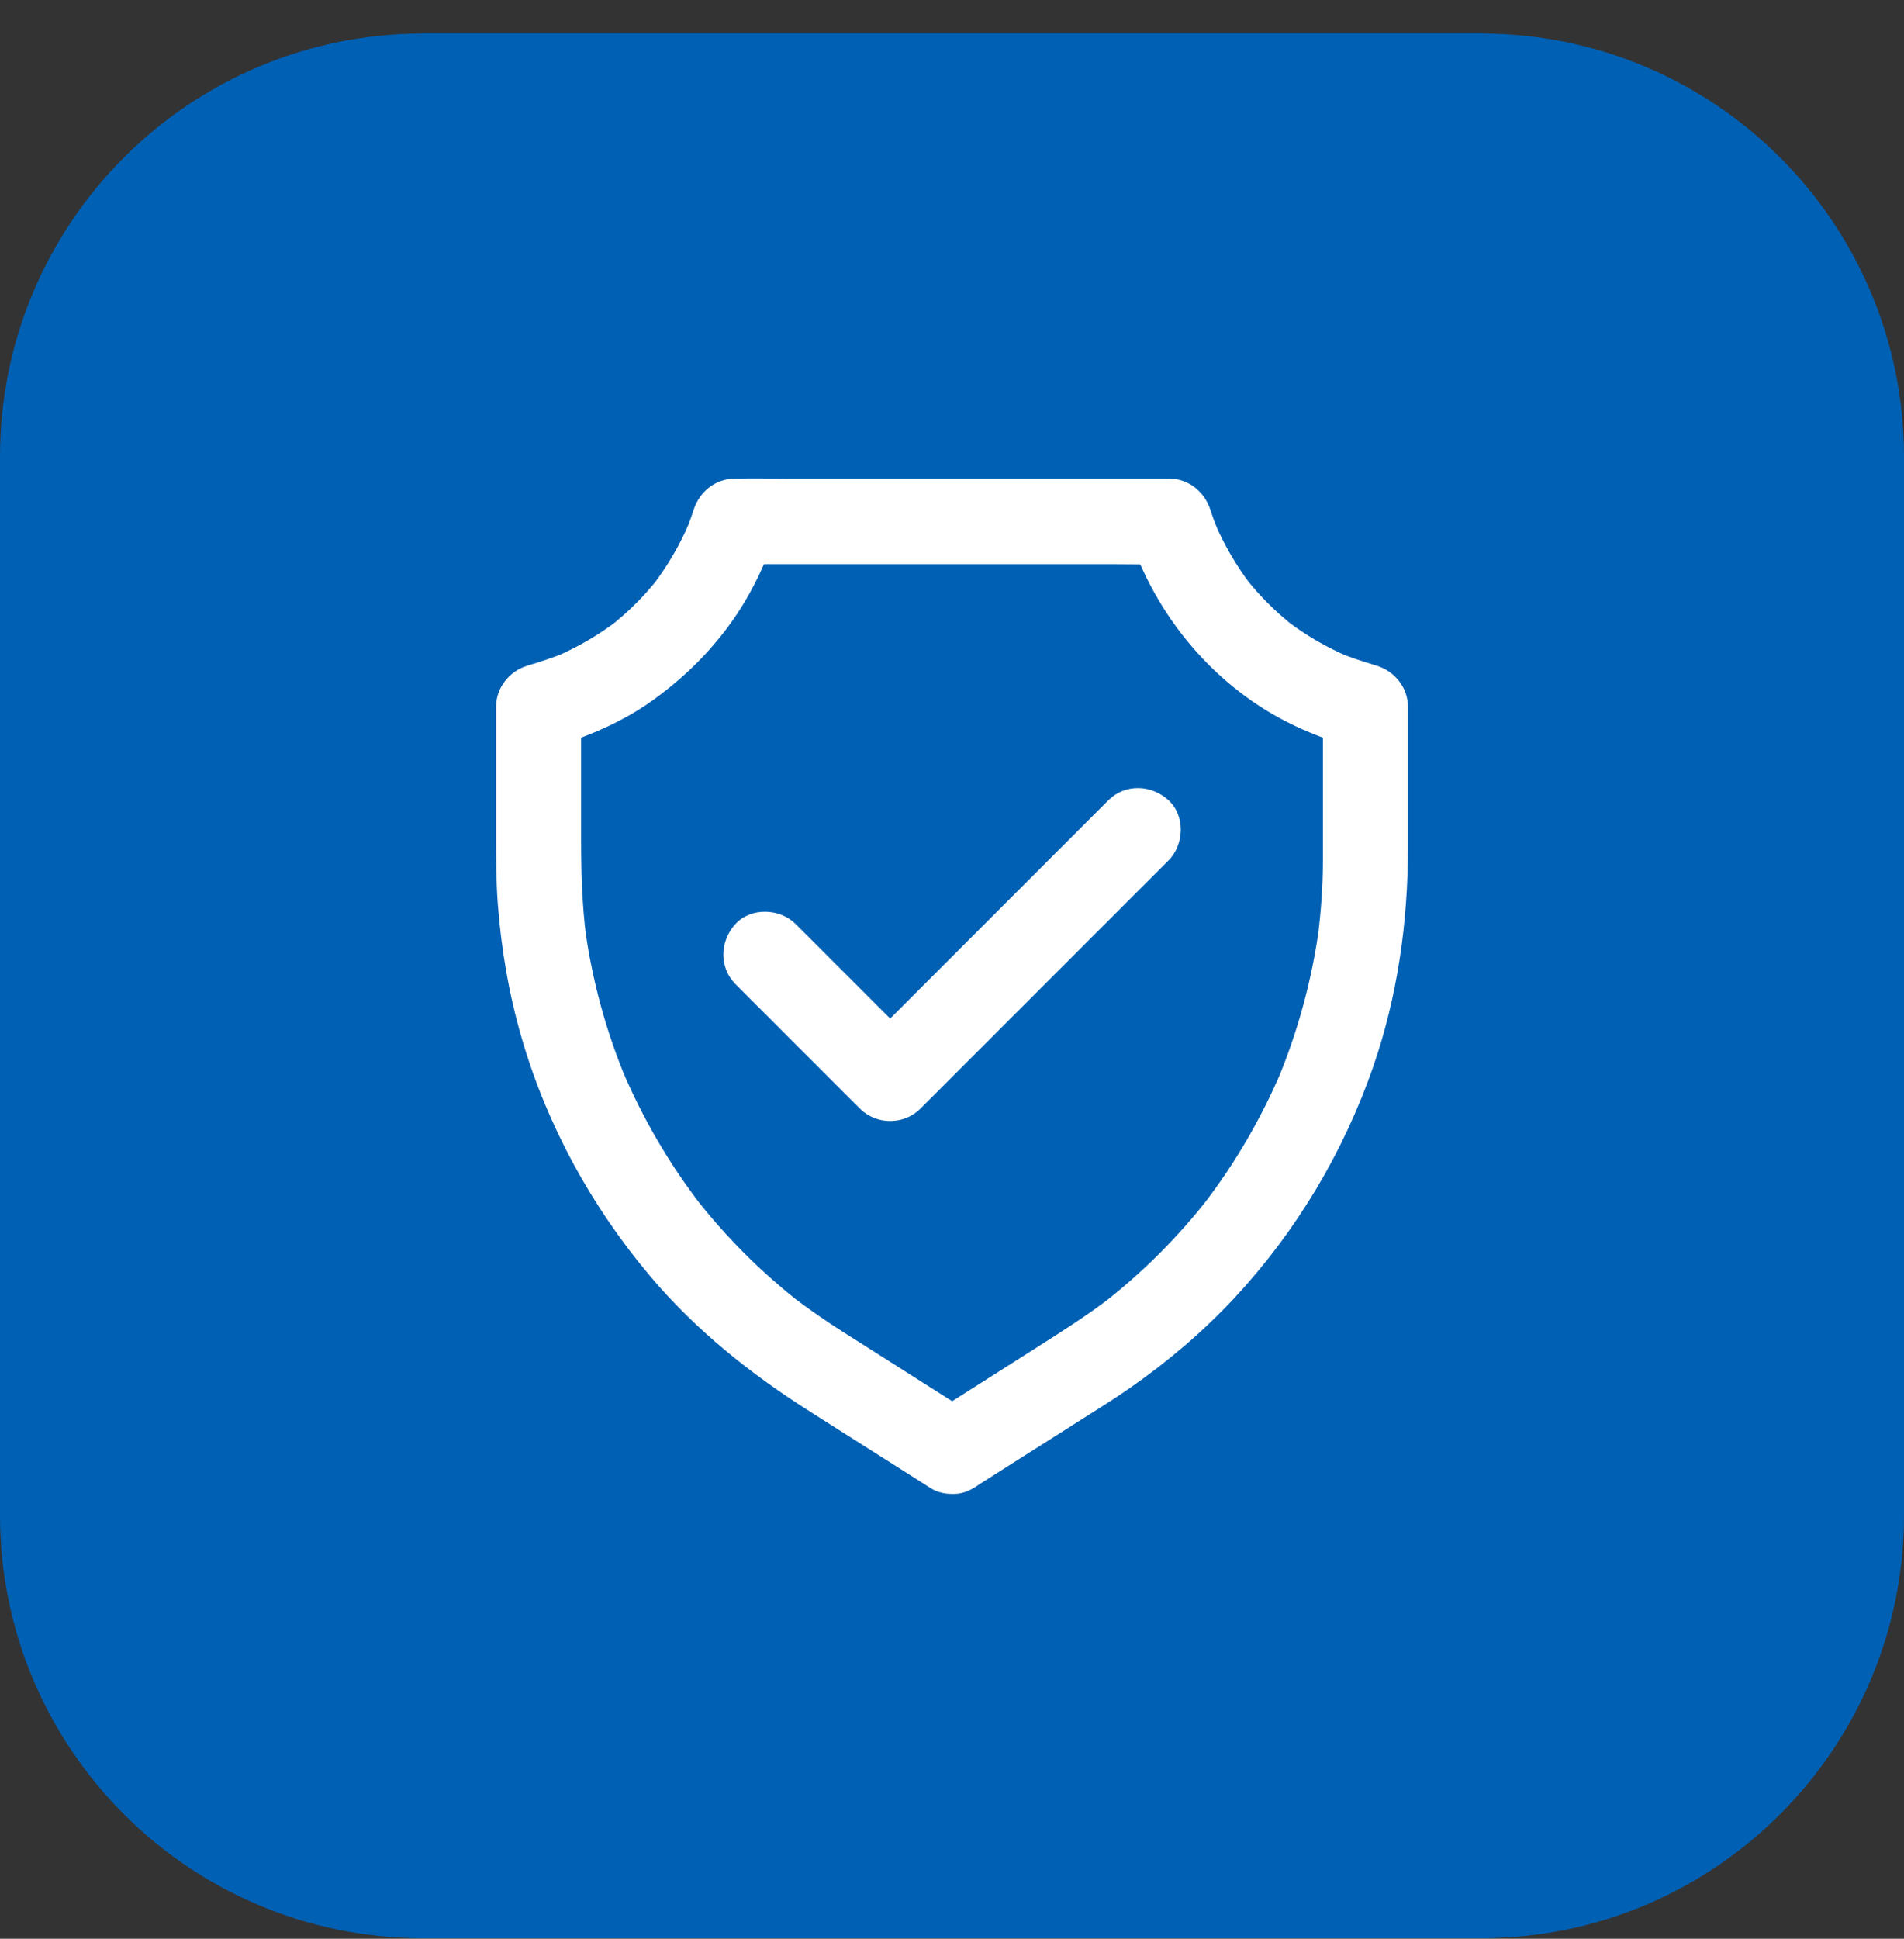 <svg width="56" height="57" viewBox="0 0 56 57" fill="none" xmlns="http://www.w3.org/2000/svg">
<rect x="0" y="0" width="56" height="57" fill="#333333" stroke="none"/>
<g clip-path="url(#clip0_857_15777)">
<path d="M43.556 0.986H12.444C5.572 0.986 0 6.557 0 13.43V44.541C0 51.414 5.572 56.986 12.444 56.986H43.556C50.428 56.986 56 51.414 56 44.541V13.43C56 6.557 50.428 0.986 43.556 0.986Z" fill="#0060B4"/>
<path d="M28.631 43.75C29.688 43.078 30.747 42.409 31.803 41.737C32.281 41.434 32.766 41.134 33.231 40.809C34.338 40.038 35.375 39.159 36.297 38.172C38.122 36.212 39.51 33.891 40.388 31.363C41.103 29.297 41.41 27.119 41.41 24.938V20.778C41.41 20.219 41.019 19.731 40.491 19.572C40.11 19.456 39.731 19.337 39.366 19.184C39.466 19.225 39.566 19.269 39.666 19.309C39.013 19.031 38.4 18.675 37.838 18.244L38.091 18.441C37.535 18.009 37.035 17.512 36.603 16.956L36.8 17.209C36.369 16.647 36.01 16.031 35.731 15.378C35.772 15.478 35.816 15.578 35.856 15.678C35.763 15.453 35.675 15.222 35.6 14.991C35.431 14.463 34.96 14.072 34.394 14.072H23.178C22.663 14.072 22.144 14.056 21.628 14.072H21.606C21.038 14.072 20.569 14.463 20.4 14.991C20.325 15.225 20.241 15.453 20.144 15.678C20.185 15.578 20.228 15.478 20.269 15.378C19.991 16.031 19.631 16.644 19.2 17.209L19.397 16.956C18.966 17.512 18.466 18.009 17.91 18.441L18.163 18.244C17.6 18.675 16.985 19.031 16.335 19.309C16.435 19.269 16.535 19.225 16.635 19.184C16.266 19.337 15.891 19.456 15.51 19.572C14.981 19.731 14.591 20.219 14.591 20.778V24.547C14.591 25.209 14.591 25.872 14.638 26.534C14.738 27.881 14.966 29.225 15.344 30.522C16.094 33.097 17.394 35.469 19.119 37.516C20.46 39.106 22.075 40.394 23.825 41.503L27.285 43.697C27.313 43.716 27.344 43.734 27.372 43.753C27.925 44.103 28.775 43.888 29.081 43.303C29.406 42.684 29.222 41.969 28.631 41.594C28.069 41.237 27.506 40.881 26.947 40.525C26.228 40.069 25.513 39.616 24.794 39.159C24.291 38.841 23.8 38.5 23.325 38.138L23.578 38.334C22.397 37.419 21.335 36.356 20.419 35.175L20.616 35.428C19.685 34.219 18.91 32.894 18.313 31.488C18.353 31.587 18.397 31.688 18.438 31.788C17.828 30.341 17.413 28.822 17.203 27.266C17.219 27.375 17.235 27.488 17.247 27.597C17.113 26.584 17.091 25.572 17.091 24.556V20.791C16.785 21.194 16.478 21.594 16.172 21.997C17.25 21.672 18.294 21.241 19.21 20.581C20.294 19.8 21.219 18.837 21.906 17.688C22.285 17.056 22.588 16.369 22.813 15.669C22.41 15.975 22.01 16.281 21.606 16.587H32.822C33.338 16.587 33.856 16.6 34.372 16.587H34.394C33.991 16.281 33.591 15.975 33.188 15.669C33.972 18.116 35.753 20.244 38.091 21.344C38.653 21.609 39.231 21.816 39.828 21.997C39.522 21.594 39.216 21.194 38.91 20.791V25.222C38.91 26.016 38.856 26.809 38.753 27.597C38.769 27.488 38.785 27.375 38.797 27.266C38.585 28.819 38.169 30.341 37.563 31.788C37.603 31.688 37.647 31.587 37.688 31.488C37.091 32.894 36.316 34.219 35.385 35.428L35.581 35.175C34.666 36.356 33.603 37.419 32.422 38.334L32.675 38.138C31.975 38.678 31.231 39.144 30.488 39.619C29.663 40.144 28.838 40.666 28.013 41.191C27.8 41.325 27.585 41.462 27.372 41.597C27.1 41.769 26.885 42.028 26.797 42.344C26.716 42.644 26.753 43.041 26.922 43.306C27.278 43.856 28.041 44.125 28.631 43.75Z" fill="white"/>
<path d="M21.631 28.934L24.841 32.144L25.297 32.6C25.775 33.078 26.588 33.078 27.066 32.6L29.544 30.122L33.466 26.2L34.369 25.297C34.831 24.834 34.866 23.984 34.369 23.528C33.869 23.069 33.094 23.034 32.6 23.528L30.122 26.006L26.2 29.928L25.297 30.831H27.066L23.857 27.622L23.4 27.166C22.938 26.703 22.088 26.669 21.631 27.166C21.172 27.666 21.138 28.438 21.631 28.934Z" fill="white"/>
</g>
<defs>
<clipPath id="clip0_857_15777">
<rect width="56" height="56" fill="white" transform="translate(0 0.986)"/>
</clipPath>
</defs>
</svg>
